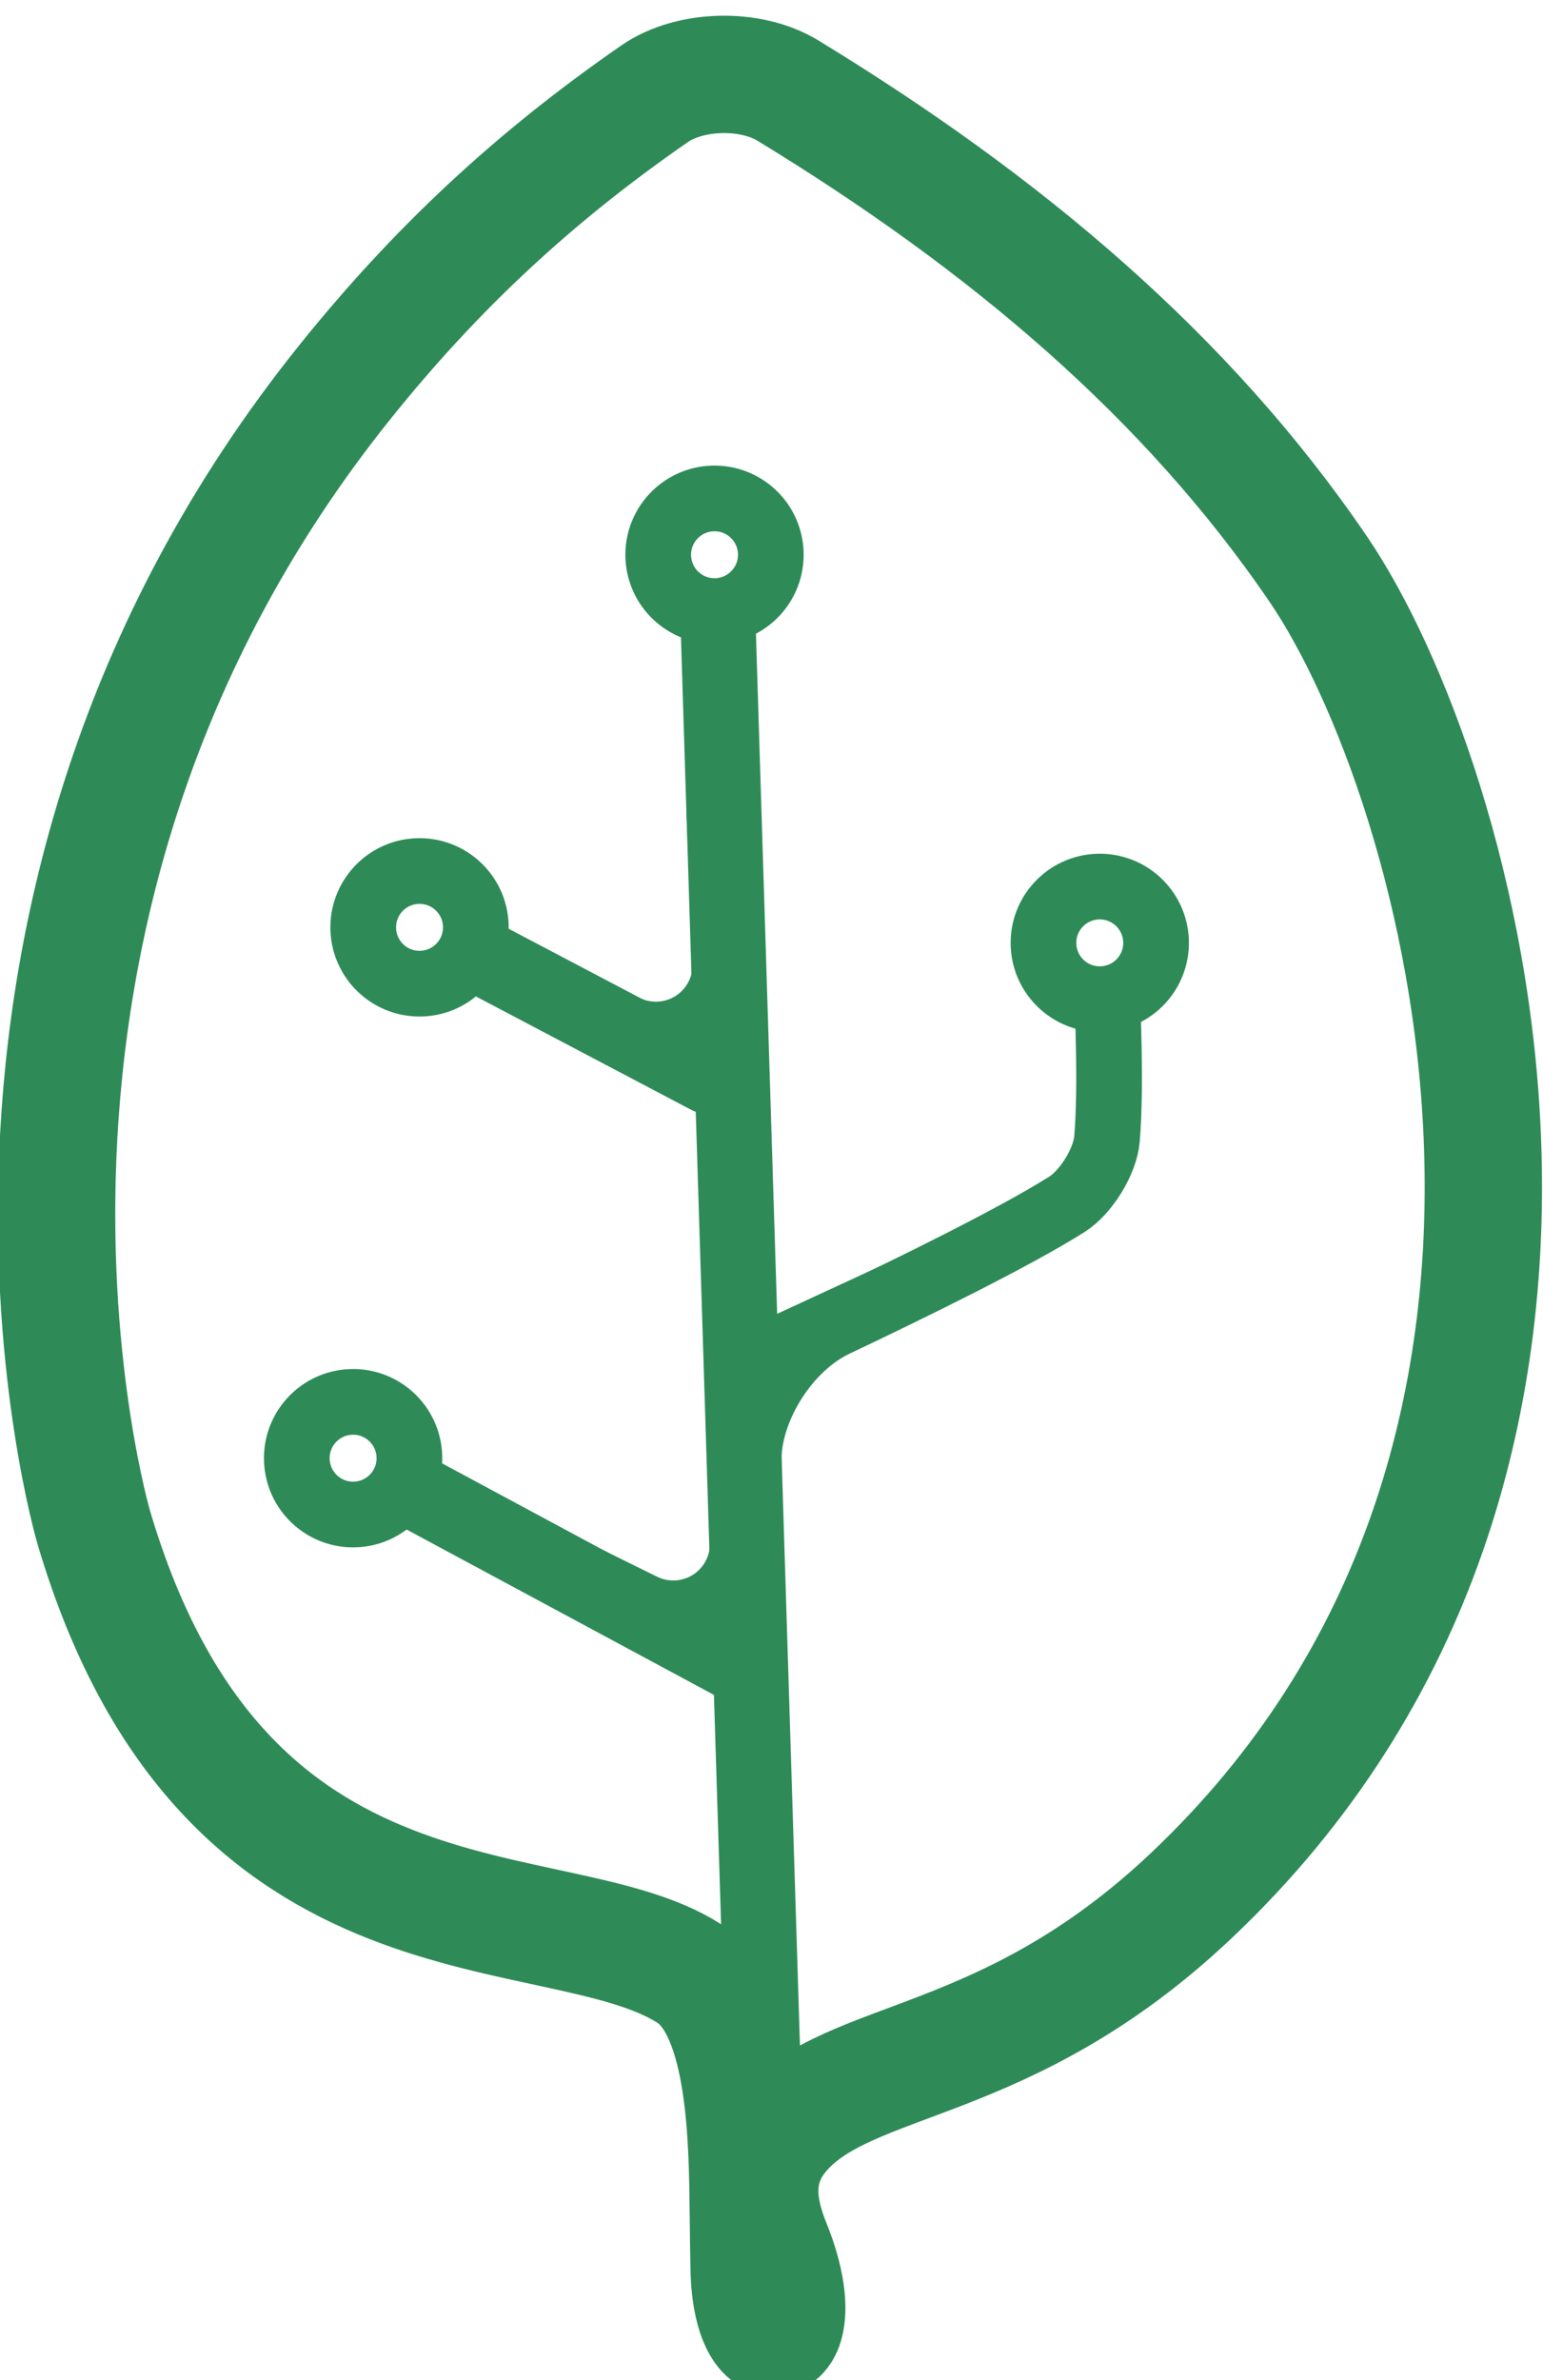 <?xml version="1.0" encoding="UTF-8" standalone="no"?>
<!-- Created with Inkscape (http://www.inkscape.org/) -->

<svg
   width="65.779mm"
   height="101.443mm"
   viewBox="0 0 65.779 101.443"
   version="1.1"
   id="svg1"
   sodipodi:docname="Logo_Epinard2.svg"
   inkscape:version="1.4.2 (1:1.4.2+202505120737+ebf0e940d0)"
   xmlns:inkscape="http://www.inkscape.org/namespaces/inkscape"
   xmlns:sodipodi="http://sodipodi.sourceforge.net/DTD/sodipodi-0.dtd"
   xmlns="http://www.w3.org/2000/svg"
   xmlns:svg="http://www.w3.org/2000/svg">
  <sodipodi:namedview
     id="namedview1"
     pagecolor="#ffffff"
     bordercolor="#000000"
     borderopacity="0.25"
     inkscape:showpageshadow="2"
     inkscape:pageopacity="0.0"
     inkscape:pagecheckerboard="0"
     inkscape:deskcolor="#d1d1d1"
     inkscape:document-units="mm"
     inkscape:zoom="2.3676076"
     inkscape:cx="23.652568"
     inkscape:cy="295.44592"
     inkscape:window-width="1870"
     inkscape:window-height="1047"
     inkscape:window-x="1970"
     inkscape:window-y="0"
     inkscape:window-maximized="1"
     inkscape:current-layer="layer1" />
  <defs
     id="defs1">
    <inkscape:path-effect
       effect="fillet_chamfer"
       id="path-effect2-0-7-61-7"
       is_visible="true"
       lpeversion="1"
       nodesatellites_param="F,0,0,1,0,0,0,1 @ F,0,0,1,0,0,0,1 @ F,0,0,1,0,6.514,0,1 @ F,0,0,1,0,3.775,0,1 @ F,0,0,1,0,0,0,1 @ F,0,0,1,0,0,0,1 @ F,0,0,1,0,2.263,0,1 @ F,0,0,1,0,0,0,1"
       radius="0"
       unit="px"
       method="auto"
       mode="F"
       chamfer_steps="1"
       flexible="false"
       use_knot_distance="true"
       apply_no_radius="true"
       apply_with_radius="true"
       only_selected="false"
       hide_knots="false" />
    <inkscape:path-effect
       effect="fillet_chamfer"
       id="path-effect3-1-5"
       is_visible="true"
       lpeversion="1"
       nodesatellites_param="F,0,0,1,0,0,0,1 @ F,0,0,1,0,6.409,0,1 @ F,0,0,1,0,0,0,1"
       radius="0"
       unit="px"
       method="auto"
       mode="F"
       chamfer_steps="1"
       flexible="false"
       use_knot_distance="true"
       apply_no_radius="true"
       apply_with_radius="true"
       only_selected="false"
       hide_knots="false" />
    <inkscape:path-effect
       effect="fillet_chamfer"
       id="path-effect3-2-9-5-3"
       is_visible="true"
       lpeversion="1"
       nodesatellites_param="F,0,0,1,0,0,0,1 @ F,0,0,1,0,6.126,0,1 @ F,0,0,1,0,0,0,1"
       radius="0"
       unit="px"
       method="auto"
       mode="F"
       chamfer_steps="1"
       flexible="false"
       use_knot_distance="true"
       apply_no_radius="true"
       apply_with_radius="true"
       only_selected="false"
       hide_knots="false" />
    <inkscape:path-effect
       effect="fillet_chamfer"
       id="path-effect7"
       is_visible="true"
       lpeversion="1"
       nodesatellites_param="F,0,0,1,0,0,0,1 @ F,0,0,1,0,2.177,0,1 @ F,0,0,1,0,5.124,0,1 @ F,0,0,1,0,0,0,1"
       radius="0"
       unit="px"
       method="auto"
       mode="F"
       chamfer_steps="1"
       flexible="false"
       use_knot_distance="true"
       apply_no_radius="true"
       apply_with_radius="true"
       only_selected="false"
       hide_knots="false" />
  </defs>
  <g
     inkscape:label="Calque 1"
     inkscape:groupmode="layer"
     id="layer1"
     transform="translate(-97.154,-87.851)">
    <g
       id="g2"
       transform="translate(-0.046,0.503)">
      <path
         id="path5-9-6-8-8-09"
         style="fill:none;fill-opacity:1;stroke:#2e8b57;stroke-width:3.382;stroke-linecap:round;stroke-linejoin:round;stroke-dasharray:none;stroke-opacity:1;paint-order:stroke fill markers"
         d="m -73.418,94.921 c -5.497,4.837 -9.973,4.192 -12.013,6.396 -0.908,0.981 -0.815,2.096 -0.404,3.223 1.124,3.086 -0.729,3.666 -0.682,0.649 0.007,-0.482 0.018,-0.985 0.031,-1.506 0.048,-2.083 0.184,-5.905 -1.454,-7.039 -3.761,-2.604 -13.389,-0.583 -16.706,-13.454 -1.4e-4,-5.59e-4 -4.57,-17.737 8.436,-32.777 2.672,-3.09 5.566,-5.631 9.173,-7.942 1.052,-0.674 2.796,-0.646 3.84,0.041 6.119,4.031 11.206,8.626 14.799,14.325 3.907,6.198 8.83,25.898 -5.02,38.084 z"
         sodipodi:nodetypes="sssszaczs"
         transform="matrix(1.478,-0.052,0.052,1.478,251.538,24.046)"
         inkscape:original-d="m -73.417996,94.921068 c -5.49743,4.837056 -9.972653,4.191976 -12.012733,6.395902 -2.693903,2.91025 3.424462,6.99112 0.490428,9.10315 -2.08644,1.5019 -1.54294,-3.97873 -1.470313,-10.509694 0.08785,-7.900079 -14.065656,-0.534662 -18.235966,-16.720286 -1.4e-4,-5.59e-4 -4.57007,-17.737175 8.435923,-32.777363 3.133226,-3.623278 6.570062,-6.490989 11.105991,-9.119442 6.971052,4.321249 12.746521,9.262054 16.706487,15.543516 3.907485,6.198215 8.829924,25.898163 -5.019817,38.084217 z"
         inkscape:path-effect="#path-effect2-0-7-61-7"
         inkscape:label="Feuilles" />
      <g
         id="g1"
         inkscape:label="Chemins">
        <circle
           style="fill:none;fill-opacity:1;stroke:#2e8b57;stroke-width:2.8;stroke-linecap:round;stroke-linejoin:round;stroke-dasharray:none;stroke-opacity:1;paint-order:stroke fill markers"
           id="path4-9-2-9-3-36"
           cx="123.709"
           cy="115.378"
           r="2.4"
           transform="rotate(-2)" />
        <g
           id="g10"
           transform="rotate(8,4083.781,758.753)">
          <path
             style="fill:none;stroke:#2e8b57;stroke-width:3.5;stroke-linecap:round;stroke-linejoin:round;stroke-dasharray:none;stroke-opacity:1;paint-order:stroke fill markers"
             d="m 147.634,358.791 7.386,4.219 a 3.7,3.7 149.736 0 0 5.535,-3.23 l -0.037,-7.956"
             id="path2-5-0"
             inkscape:path-effect="#path-effect3-1-5"
             inkscape:original-d="m 147.63396,358.79133 12.95045,7.39807 -0.0665,-14.36486"
             transform="matrix(0.788,-0.139,0.139,0.788,-97.643,423.827)"
             sodipodi:nodetypes="ccc" />
          <g
             id="g3-6-44-9"
             transform="matrix(0.788,-0.139,0.139,0.788,-14.902,610.532)"
             style="stroke:#2e8b57;stroke-opacity:1">
            <path
               style="fill:#000000;fill-opacity:1;stroke:#2e8b57;stroke-width:4;stroke-linecap:round;stroke-linejoin:round;stroke-dasharray:none;stroke-opacity:1;paint-order:stroke fill markers"
               d="m 86.21,111.25 11.924,6.821"
               id="path3-6-2-44-2"
               sodipodi:nodetypes="cc" />
            <circle
               style="fill:none;fill-opacity:1;stroke:#2e8b57;stroke-width:3.5;stroke-linecap:round;stroke-linejoin:round;stroke-dasharray:none;stroke-opacity:1;paint-order:stroke fill markers"
               id="path4-91-7-02"
               cx="83.038"
               cy="109.601"
               r="3" />
          </g>
        </g>
        <g
           id="g11"
           transform="rotate(8,3996.438,768.163)">
          <path
             style="fill:none;stroke:#2e8b57;stroke-width:3.5;stroke-linecap:round;stroke-linejoin:round;stroke-dasharray:none;stroke-opacity:1;paint-order:stroke fill markers"
             d="m 144.533,356.831 7.635,4.101 a 3.701,3.701 149.382 0 0 5.453,-3.227 l 0.054,-5.997"
             id="path2-3-8-7-62"
             inkscape:path-effect="#path-effect3-2-9-5-3"
             inkscape:original-d="m 144.53271,356.83079 13.03184,7.00025 0.11022,-12.12289"
             transform="matrix(0.788,-0.139,0.139,0.788,-93.029,437.353)"
             sodipodi:nodetypes="ccc" />
          <g
             id="g2-2-6-3"
             transform="matrix(0.788,-0.139,0.139,0.788,-15.486,608.152)"
             style="stroke:#2e8b57;stroke-opacity:1">
            <path
               style="fill:#000000;fill-opacity:1;stroke:#2e8b57;stroke-width:4;stroke-linecap:round;stroke-linejoin:round;stroke-dasharray:none;stroke-opacity:1;paint-order:stroke fill markers"
               d="m 81.681,127.223 17.537,10.239"
               id="path3-6-5-7-3-75"
               sodipodi:nodetypes="cc" />
            <circle
               style="fill:none;fill-opacity:1;stroke:#2e8b57;stroke-width:3.5;stroke-linecap:round;stroke-linejoin:round;stroke-dasharray:none;stroke-opacity:1;paint-order:stroke fill markers"
               id="path4-9-0-1-92"
               cx="78.676"
               cy="125.473"
               r="3" />
          </g>
        </g>
        <g
           id="g7"
           transform="rotate(8,3974.072,767.799)">
          <path
             style="fill:none;stroke:#2e8b57;stroke-width:3.5;stroke-linecap:round;stroke-linejoin:round;stroke-dasharray:none;stroke-opacity:1;paint-order:stroke fill markers"
             d="m 139.435,382.308 c 0,0 -0.071,-4.468 0.273,-7.321 0.143,-1.186 1.218,-2.788 2.25,-3.391 2.852,-1.667 8.496,-4.191 12.558,-5.945 2.598,-1.122 4.787,-4.291 4.873,-7.12 l 0.139,-4.623"
             id="path2-3-2-4-6"
             transform="matrix(-0.788,0.139,-0.139,-0.788,255.93,951.106)"
             sodipodi:nodetypes="cscc"
             inkscape:original-d="m 139.43478,382.30821 c 0,0 -0.12797,-7.99104 0.78373,-9.42355 1.19972,-1.88507 19.01508,-9.23183 19.01508,-9.23183 l 0.29396,-9.74465"
             inkscape:path-effect="#path-effect7" />
          <path
             style="fill:#000000;fill-opacity:1;stroke:#2e8b57;stroke-width:2;stroke-linecap:round;stroke-linejoin:round;stroke-dasharray:none;stroke-opacity:1;paint-order:stroke fill markers"
             d="m 80.323,685.879 8.56,-5.517"
             id="path3-60-5-8"
             sodipodi:nodetypes="cc" />
          <circle
             style="fill:none;fill-opacity:1;stroke:#2e8b57;stroke-width:2.8;stroke-linecap:round;stroke-linejoin:round;stroke-dasharray:none;stroke-opacity:1;paint-order:stroke fill markers"
             id="path4-4-6-9-9"
             cx="-24.94"
             cy="672.683"
             r="2.4"
             transform="rotate(-10)" />
        </g>
        <path
           style="fill:#a8e6a3;fill-opacity:1;stroke:#2e8b57;stroke-width:3.2;stroke-linecap:round;stroke-linejoin:round;stroke-dasharray:none;stroke-opacity:1;paint-order:stroke fill markers"
           d="m 129.767,176.608 -1.962,-62.911"
           id="path1-5-0-1"
           sodipodi:nodetypes="cc" />
      </g>
    </g>
  </g>
</svg>
